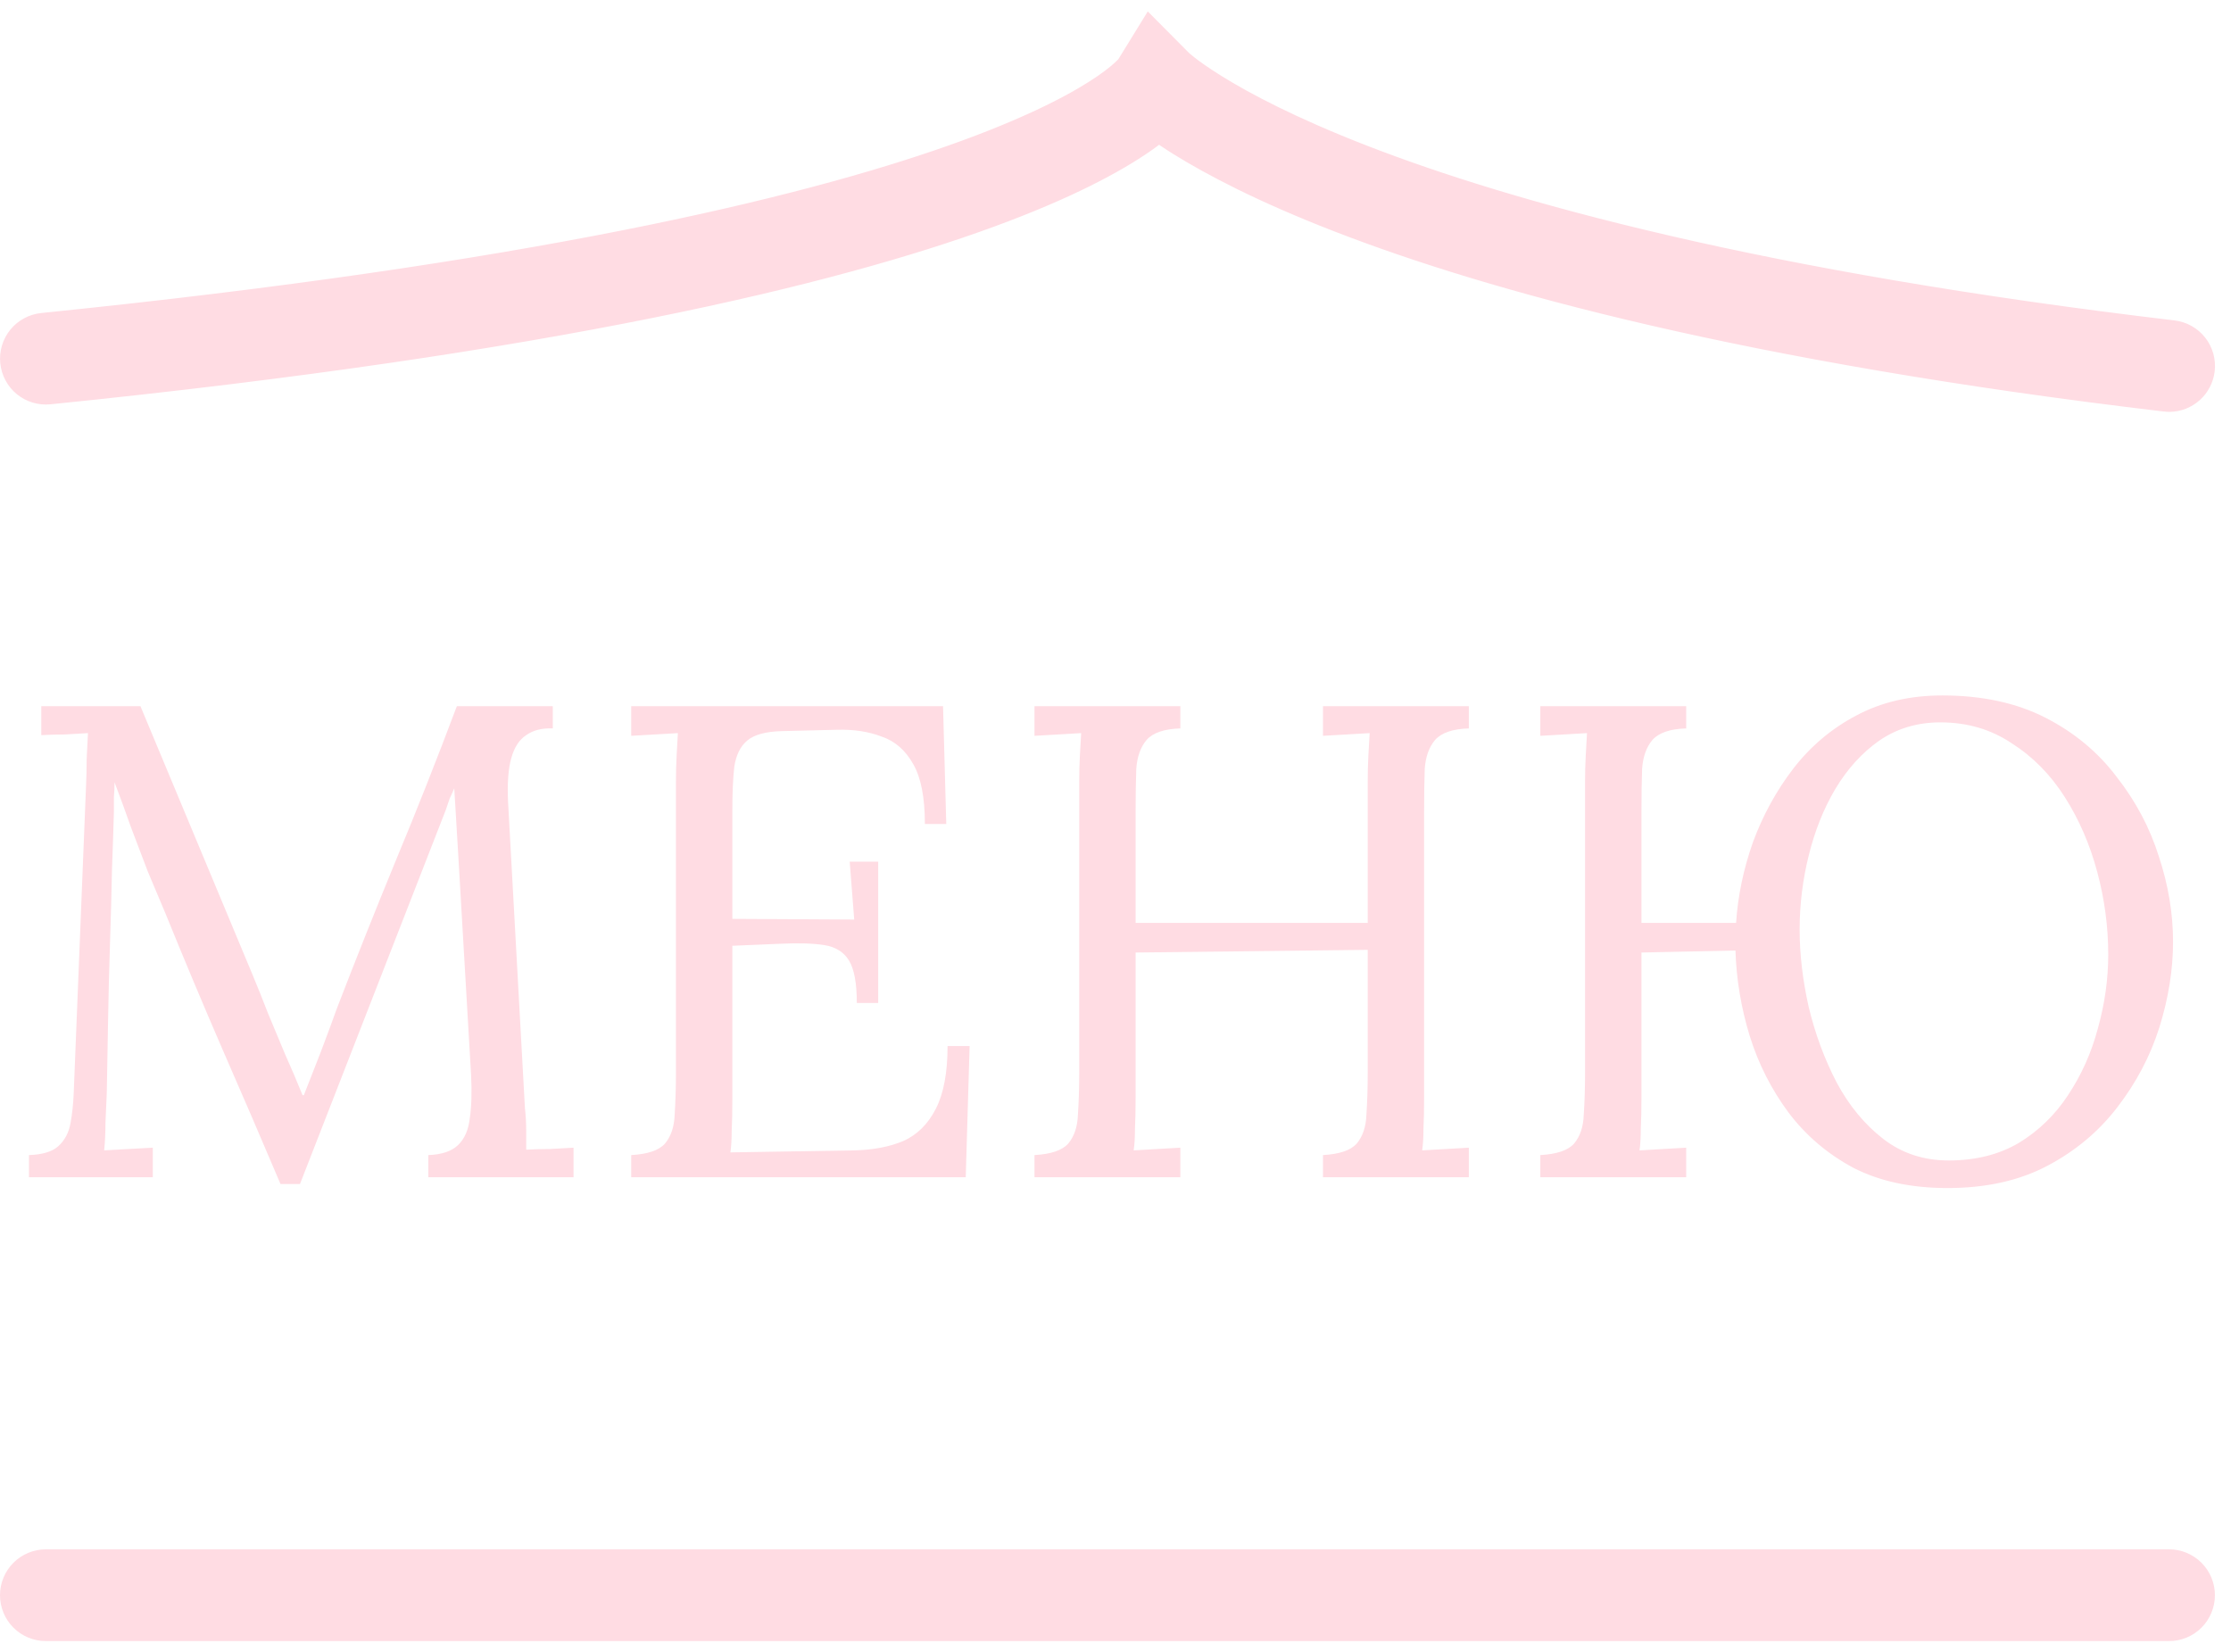 <?xml version="1.0" encoding="UTF-8"?> <svg xmlns="http://www.w3.org/2000/svg" width="77" height="57" viewBox="0 0 77 57" fill="none"><path d="M74.883 13.714C75.145 13.709 75.396 13.61 75.591 13.434C75.785 13.258 75.91 13.017 75.94 12.757C75.974 12.471 75.893 12.184 75.715 11.959C75.537 11.733 75.276 11.588 74.991 11.554C60.706 9.862 52.056 7.455 47.014 5.499C44.493 4.521 42.876 3.657 41.905 3.053C41.419 2.751 41.104 2.523 40.915 2.375C40.821 2.301 40.758 2.248 40.721 2.215C40.702 2.198 40.69 2.186 40.684 2.18L40.677 2.174L40.154 1.647L39.707 1.197L39.374 1.738L38.998 2.347C38.985 2.362 38.959 2.39 38.914 2.435C38.799 2.551 38.573 2.755 38.18 3.027C37.391 3.572 35.935 4.386 33.376 5.323C28.414 7.14 19.349 9.402 3.073 11.133L1.476 11.3C1.334 11.314 1.197 11.356 1.071 11.424C0.946 11.491 0.835 11.582 0.745 11.692C0.655 11.802 0.588 11.93 0.547 12.066C0.506 12.203 0.492 12.345 0.507 12.487C0.521 12.629 0.563 12.766 0.631 12.891C0.698 13.017 0.789 13.128 0.899 13.217C1.01 13.307 1.137 13.374 1.273 13.415C1.41 13.456 1.553 13.469 1.694 13.455C19.082 11.694 28.749 9.325 34.121 7.358C36.808 6.374 38.432 5.486 39.412 4.809C39.65 4.645 39.833 4.5 39.985 4.371C40.194 4.522 40.446 4.697 40.762 4.893C41.86 5.576 43.599 6.498 46.23 7.518C51.489 9.559 60.317 11.997 74.736 13.705V13.706C74.784 13.712 74.833 13.714 74.882 13.714H74.883Z" fill="#FFDCE3" stroke="#FFDCE3"></path><path d="M74.861 56.134C75.149 56.134 75.425 56.02 75.628 55.817C75.831 55.614 75.945 55.339 75.945 55.051C75.945 54.764 75.831 54.488 75.628 54.285C75.425 54.082 75.149 53.967 74.861 53.967H1.583C1.296 53.968 1.02 54.082 0.817 54.285C0.614 54.488 0.5 54.764 0.5 55.051C0.5 55.339 0.614 55.614 0.817 55.817C1.02 56.02 1.296 56.134 1.583 56.134H74.861Z" fill="#FFDCE3" stroke="#FFDCE3"></path><path d="M9.681 40.861C9.025 39.312 8.361 37.772 7.69 36.239C7.019 34.691 6.362 33.127 5.721 31.548C5.512 31.052 5.303 30.557 5.095 30.061C4.901 29.55 4.707 29.04 4.513 28.529C4.334 28.018 4.147 27.507 3.953 26.996C3.953 27.166 3.946 27.337 3.931 27.507C3.931 27.677 3.931 27.847 3.931 28.018C3.916 28.575 3.894 29.249 3.864 30.038C3.849 30.812 3.827 31.648 3.797 32.546C3.767 33.429 3.745 34.319 3.73 35.217C3.715 36.1 3.7 36.936 3.685 37.725C3.67 38.066 3.655 38.407 3.64 38.747C3.64 39.088 3.625 39.405 3.595 39.7C3.879 39.684 4.155 39.669 4.423 39.653C4.707 39.638 4.99 39.622 5.274 39.607V40.628H1V39.862C1.462 39.846 1.798 39.746 2.007 39.56C2.231 39.359 2.372 39.096 2.432 38.77C2.492 38.445 2.529 38.097 2.544 37.725L2.969 27.135C2.984 26.826 2.991 26.516 2.991 26.206C3.006 25.897 3.021 25.595 3.036 25.3C2.768 25.316 2.499 25.331 2.231 25.347C1.962 25.347 1.694 25.355 1.425 25.37V24.372H4.848L8.697 33.592C8.891 34.056 9.077 34.52 9.256 34.985C9.45 35.45 9.644 35.914 9.838 36.378C10.047 36.843 10.248 37.315 10.442 37.795H10.487C10.651 37.377 10.845 36.882 11.069 36.309C11.292 35.72 11.479 35.217 11.628 34.799C12.284 33.096 12.963 31.393 13.664 29.69C14.38 27.971 15.081 26.198 15.767 24.372H19.079V25.138C18.706 25.122 18.4 25.2 18.161 25.37C17.923 25.525 17.751 25.788 17.647 26.16C17.542 26.531 17.505 27.035 17.535 27.669L18.117 38.236C18.146 38.499 18.161 38.755 18.161 39.003C18.161 39.251 18.161 39.475 18.161 39.676C18.43 39.661 18.698 39.653 18.967 39.653C19.25 39.638 19.526 39.622 19.795 39.607V40.628H14.783V39.862C15.245 39.846 15.588 39.73 15.812 39.514C16.036 39.297 16.17 38.987 16.215 38.585C16.274 38.182 16.289 37.687 16.259 37.098L15.812 29.434C15.797 29.187 15.782 28.939 15.767 28.691C15.752 28.444 15.737 28.196 15.723 27.948C15.708 27.7 15.693 27.453 15.678 27.205C15.633 27.313 15.581 27.429 15.521 27.553C15.476 27.677 15.432 27.809 15.387 27.948L10.353 40.861H9.681Z" fill="#FFDCE3"></path><path d="M29.572 34.613C29.572 33.932 29.482 33.444 29.303 33.15C29.124 32.856 28.841 32.678 28.453 32.616C28.065 32.554 27.551 32.539 26.909 32.57L25.276 32.639V37.958C25.276 38.376 25.268 38.732 25.253 39.026C25.253 39.32 25.238 39.568 25.209 39.769L29.482 39.7C30.139 39.684 30.705 39.576 31.183 39.374C31.66 39.158 32.033 38.786 32.301 38.26C32.57 37.733 32.704 37.013 32.704 36.1H33.465L33.331 40.628H21.785V39.862C22.352 39.831 22.74 39.7 22.949 39.467C23.158 39.219 23.27 38.887 23.285 38.469C23.314 38.035 23.329 37.547 23.329 37.005V26.973C23.329 26.663 23.337 26.369 23.352 26.09C23.366 25.796 23.381 25.533 23.396 25.3C23.128 25.316 22.859 25.331 22.591 25.347C22.322 25.363 22.054 25.378 21.785 25.393V24.372H32.548L32.659 28.436H31.921C31.921 27.522 31.787 26.833 31.518 26.369C31.25 25.889 30.884 25.572 30.422 25.417C29.974 25.246 29.467 25.169 28.901 25.184L26.976 25.231C26.424 25.246 26.029 25.355 25.79 25.556C25.552 25.757 25.403 26.059 25.343 26.462C25.298 26.849 25.276 27.36 25.276 27.994V31.71L29.482 31.734L29.326 29.736H30.31V34.613H29.572Z" fill="#FFDCE3"></path><path d="M35.704 40.628V39.862C36.271 39.831 36.659 39.7 36.867 39.467C37.076 39.219 37.188 38.887 37.203 38.469C37.233 38.035 37.248 37.547 37.248 37.005V26.973C37.248 26.663 37.255 26.369 37.27 26.09C37.285 25.796 37.3 25.533 37.315 25.3C37.047 25.316 36.778 25.331 36.51 25.347C36.241 25.363 35.972 25.378 35.704 25.393V24.372H40.738V25.138C40.186 25.154 39.798 25.285 39.575 25.533C39.366 25.78 39.247 26.113 39.217 26.531C39.202 26.95 39.194 27.437 39.194 27.994V31.85H47.205V26.973C47.205 26.663 47.212 26.369 47.227 26.09C47.242 25.796 47.257 25.533 47.272 25.3C47.003 25.316 46.735 25.331 46.466 25.347C46.198 25.363 45.929 25.378 45.661 25.393V24.372H50.695V25.138C50.143 25.154 49.755 25.285 49.532 25.533C49.323 25.78 49.203 26.113 49.173 26.531C49.159 26.95 49.151 27.437 49.151 27.994V37.865C49.151 38.283 49.144 38.647 49.129 38.956C49.129 39.251 49.114 39.498 49.084 39.7C49.352 39.684 49.621 39.669 49.889 39.653C50.158 39.638 50.426 39.622 50.695 39.607V40.628H45.661V39.862C46.227 39.831 46.615 39.7 46.824 39.467C47.033 39.219 47.145 38.887 47.16 38.469C47.19 38.035 47.205 37.547 47.205 37.005V32.779L39.194 32.872V37.865C39.194 38.283 39.187 38.647 39.172 38.956C39.172 39.251 39.157 39.498 39.127 39.7C39.396 39.684 39.664 39.669 39.933 39.653C40.201 39.638 40.47 39.622 40.738 39.607V40.628H35.704Z" fill="#FFDCE3"></path><path d="M67.214 41C65.961 41 64.879 40.768 63.969 40.303C63.074 39.823 62.328 39.188 61.732 38.399C61.135 37.594 60.688 36.711 60.389 35.751C60.091 34.776 59.927 33.793 59.897 32.802L56.653 32.872V37.865C56.653 38.283 56.645 38.647 56.63 38.956C56.63 39.251 56.615 39.498 56.586 39.7C56.854 39.684 57.123 39.669 57.391 39.653C57.66 39.638 57.928 39.622 58.197 39.607V40.628H53.162V39.862C53.729 39.831 54.117 39.7 54.326 39.467C54.535 39.219 54.647 38.887 54.661 38.469C54.691 38.035 54.706 37.547 54.706 37.005V26.973C54.706 26.663 54.714 26.369 54.729 26.09C54.743 25.796 54.758 25.533 54.773 25.3C54.505 25.316 54.236 25.331 53.968 25.347C53.699 25.363 53.431 25.378 53.162 25.393V24.372H58.197V25.138C57.645 25.154 57.257 25.285 57.033 25.533C56.824 25.78 56.705 26.113 56.675 26.531C56.66 26.95 56.653 27.437 56.653 27.994V31.85H59.919C59.979 30.921 60.173 29.992 60.501 29.063C60.844 28.134 61.307 27.29 61.888 26.531C62.485 25.757 63.209 25.146 64.059 24.697C64.924 24.232 65.916 24 67.035 24C68.407 24 69.593 24.256 70.592 24.766C71.592 25.277 72.412 25.959 73.053 26.81C73.71 27.646 74.195 28.56 74.508 29.55C74.836 30.541 75 31.525 75 32.5C75 33.46 74.843 34.443 74.53 35.45C74.217 36.44 73.732 37.362 73.076 38.213C72.434 39.049 71.629 39.723 70.659 40.234C69.69 40.745 68.541 41 67.214 41ZM67.258 40.048C68.183 40.048 68.989 39.846 69.675 39.444C70.361 39.026 70.928 38.476 71.375 37.795C71.838 37.098 72.181 36.332 72.404 35.496C72.643 34.644 72.763 33.793 72.763 32.941C72.763 31.981 72.636 31.029 72.382 30.085C72.129 29.14 71.756 28.281 71.263 27.507C70.771 26.733 70.16 26.113 69.429 25.649C68.713 25.169 67.892 24.929 66.968 24.929C66.177 24.929 65.476 25.138 64.864 25.556C64.268 25.974 63.761 26.531 63.343 27.228C62.94 27.909 62.634 28.676 62.425 29.527C62.217 30.363 62.112 31.215 62.112 32.082C62.112 32.934 62.217 33.824 62.425 34.753C62.649 35.682 62.97 36.549 63.388 37.354C63.82 38.159 64.357 38.809 64.999 39.305C65.64 39.8 66.393 40.048 67.258 40.048Z" fill="#FFDCE3"></path></svg> 
